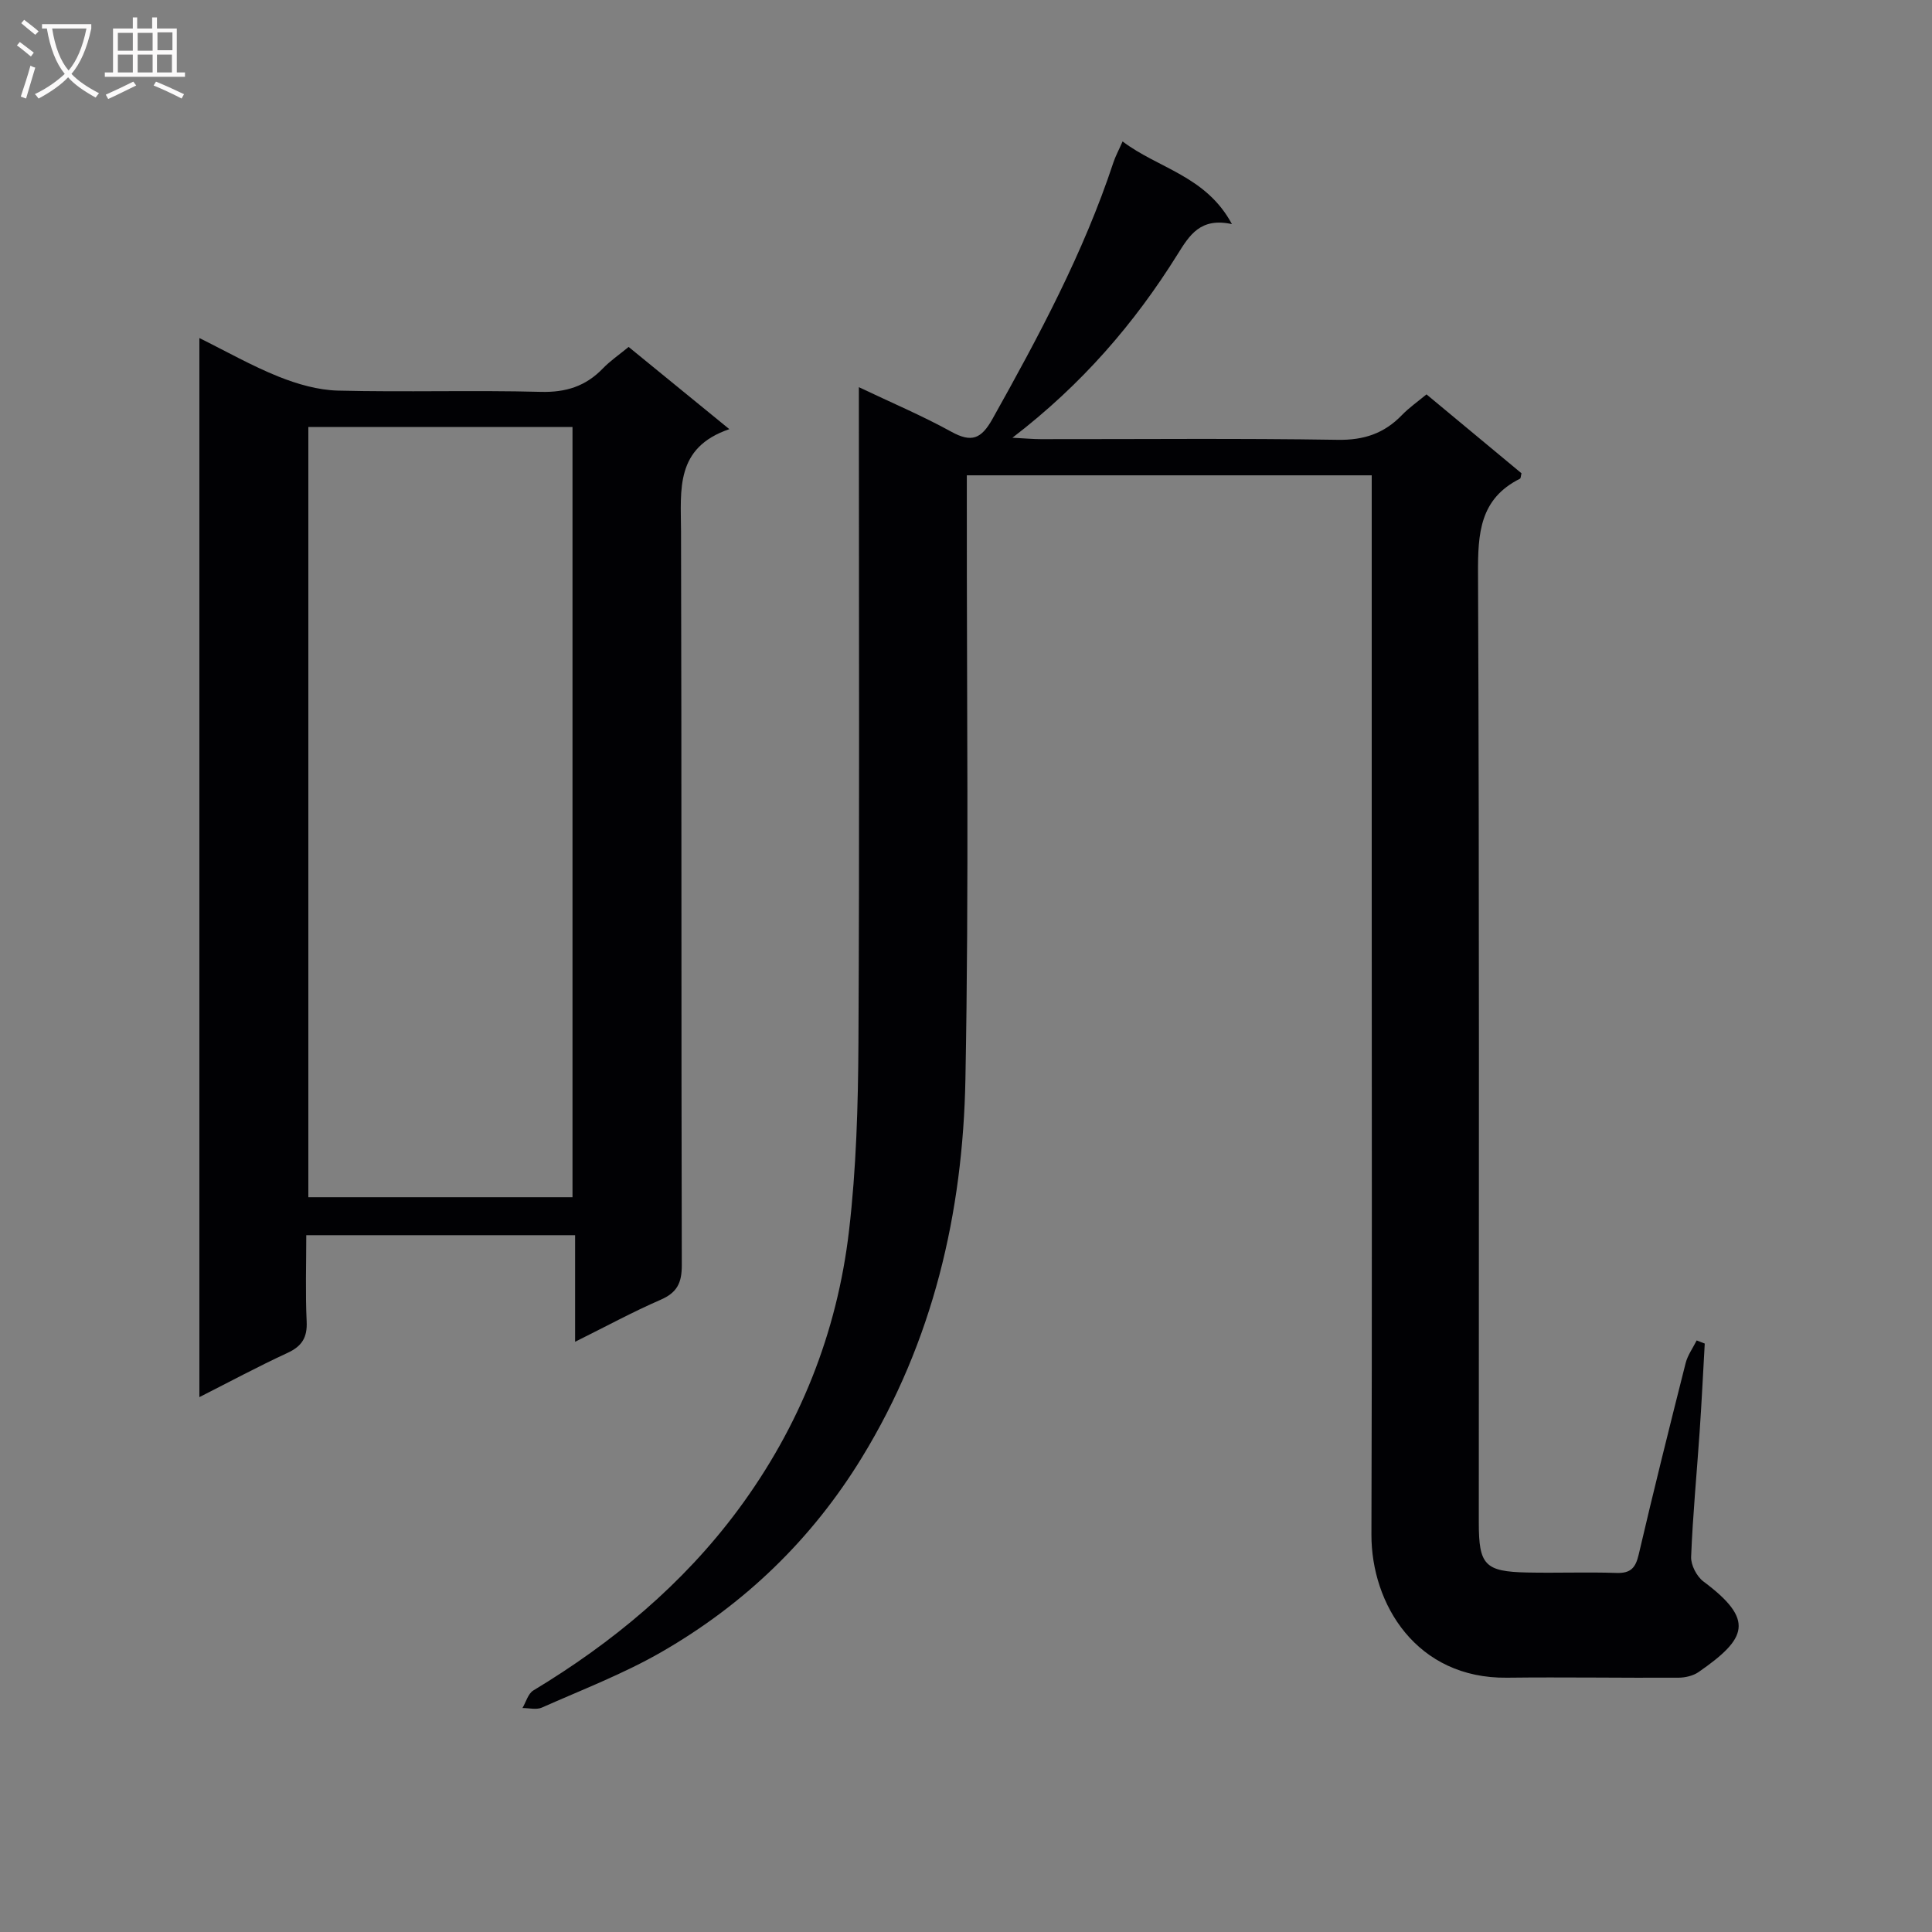 <svg enable-background="new 0 0 400 400" viewBox="0 0 400 400" xmlns="http://www.w3.org/2000/svg"><rect x="0" y="0" width="400" height="400" fill="#808080" stroke="none"/><path d="m284 98.41c-28.23 0-55.67 0-83.83 0v6.02c-.04 39.66.46 79.34-.29 118.99-.52 27.73-6.7 54.28-21.45 78.37-10.41 17.01-24.33 30.36-41.46 40.23-7.87 4.53-16.46 7.82-24.79 11.52-1.13.5-2.67.08-4.01.09.73-1.23 1.16-2.97 2.24-3.63 16.43-9.91 30.97-21.99 42.43-37.45 12.72-17.18 20.47-36.57 22.94-57.74 1.5-12.84 1.88-25.87 1.95-38.81.23-43.16.09-86.33.09-129.49 0-1.82 0-3.64 0-6.35 6.78 3.23 13.13 5.91 19.13 9.22 4.2 2.31 6.2 1.52 8.54-2.66 9.59-17.14 18.85-34.39 25.04-53.12.41-1.24 1.05-2.41 1.89-4.32 7.38 5.61 17.26 7.11 22.64 17.12-6.51-1.42-8.77 2.26-11.25 6.24-8.93 14.33-19.84 26.98-34.2 37.99 2.72.14 4.29.29 5.86.29 20.5.02 41-.19 61.49.14 5.43.09 9.62-1.32 13.29-5.12 1.48-1.53 3.26-2.77 5.09-4.29 6.72 5.59 13.24 10.99 19.67 16.34-.15.57-.14 1.03-.31 1.12-8.34 4.16-8.73 11.33-8.69 19.63.28 65.5.16 130.99.16 196.49 0 8.79 1.25 10.15 9.98 10.34 6.16.13 12.34-.12 18.5.09 2.94.1 3.97-1.02 4.62-3.79 3.09-13.25 6.38-26.45 9.72-39.64.42-1.66 1.51-3.14 2.29-4.71.56.22 1.11.43 1.67.65-.35 6.1-.64 12.2-1.06 18.29-.59 8.63-1.42 17.24-1.76 25.87-.07 1.7 1.16 4.06 2.55 5.1 10.67 7.96 9.02 11.79-.99 18.74-1.13.79-2.78 1.17-4.19 1.18-11.83.06-23.66-.14-35.49 0-18.75.22-28.11-15.24-28.07-29.64.15-45.5.06-91 .06-136.49 0-25.67 0-51.33 0-77 0-1.8 0-3.6 0-5.81z" fill="#010104"/><path d="m130.15 71.83c6.93 5.66 13.48 11 20.85 17.02-11.26 3.84-10.03 12.56-10 21.17.14 50.64.03 101.28.16 151.92.01 3.69-.99 5.69-4.4 7.17-5.76 2.5-11.3 5.52-17.69 8.69 0-7.72 0-14.74 0-22.07-18.67 0-36.75 0-55.66 0 0 6.02-.2 11.95.08 17.86.16 3.33-.98 5.14-3.98 6.52-6 2.77-11.84 5.91-18.23 9.15 0-73.25 0-145.93 0-219.27 5.54 2.74 10.82 5.75 16.41 7.99 3.87 1.55 8.14 2.78 12.27 2.89 13.98.35 27.99-.11 41.97.26 5.23.14 9.32-1.15 12.89-4.85 1.47-1.53 3.27-2.76 5.33-4.45zm-11.62 176.04c0-53.51 0-106.52 0-159.47-18.48 0-36.55 0-54.69 0v159.47z" fill="#010104"/><g fill="#fbfafa"><path d="m6.4 11.7c-1-.8-1.9-1.6-2.9-2.3l.6-.7c.9.7 1.9 1.4 2.9 2.2zm-2.1 8.3c.7-2.1 1.4-4.2 2-6.4.2.1.6.3 1 .4-.7 2.3-1.3 4.4-1.9 6.4zm3-12.8c-1.1-.9-2.1-1.7-2.9-2.4l.6-.7c1 .8 2 1.5 3 2.4zm1.4-1.3v-.9h10.2v.9c-.9 4.2-2.3 7.3-4.1 9.4 1.3 1.4 3.2 2.7 5.7 4-.2.2-.4.5-.7.9-2.5-1.4-4.4-2.7-5.7-4.2-1.4 1.5-3.5 3-6.1 4.4 0 0 0 0-.1-.1-.3-.4-.5-.7-.7-.8 2.7-1.3 4.7-2.8 6.2-4.2-1.8-2.2-3-5.3-3.7-9.4zm9.2 0h-7.1c.6 3.8 1.7 6.7 3.4 8.7 1.7-2 2.9-4.8 3.7-8.7z"/><path d="m31.6 3.6h.9v2.3h4.1v9.1h1.7v.9h-16.6v-.9h1.7v-9.1h4.1v-2.3h.9v2.3h3.1v-2.3zm-4 13.3.6.8c-1.9.9-3.8 1.9-5.8 2.8-.2-.3-.3-.6-.5-.9 2-.9 3.9-1.8 5.7-2.7zm-3.2-10.1v3.7h3.1v-3.7zm0 4.5v3.7h3.1v-3.7zm4.1-4.5v3.7h3.1v-3.7zm0 4.5v3.7h3.1v-3.7zm9.1 9.1c-2.1-1.1-4.1-2-5.8-2.7l.5-.8c2.2.9 4.1 1.8 5.8 2.6zm-1.9-13.7h-3.1v3.7h3.1v-3.6zm-3.2 4.6v3.7h3.1v-3.7z"/></g></svg>